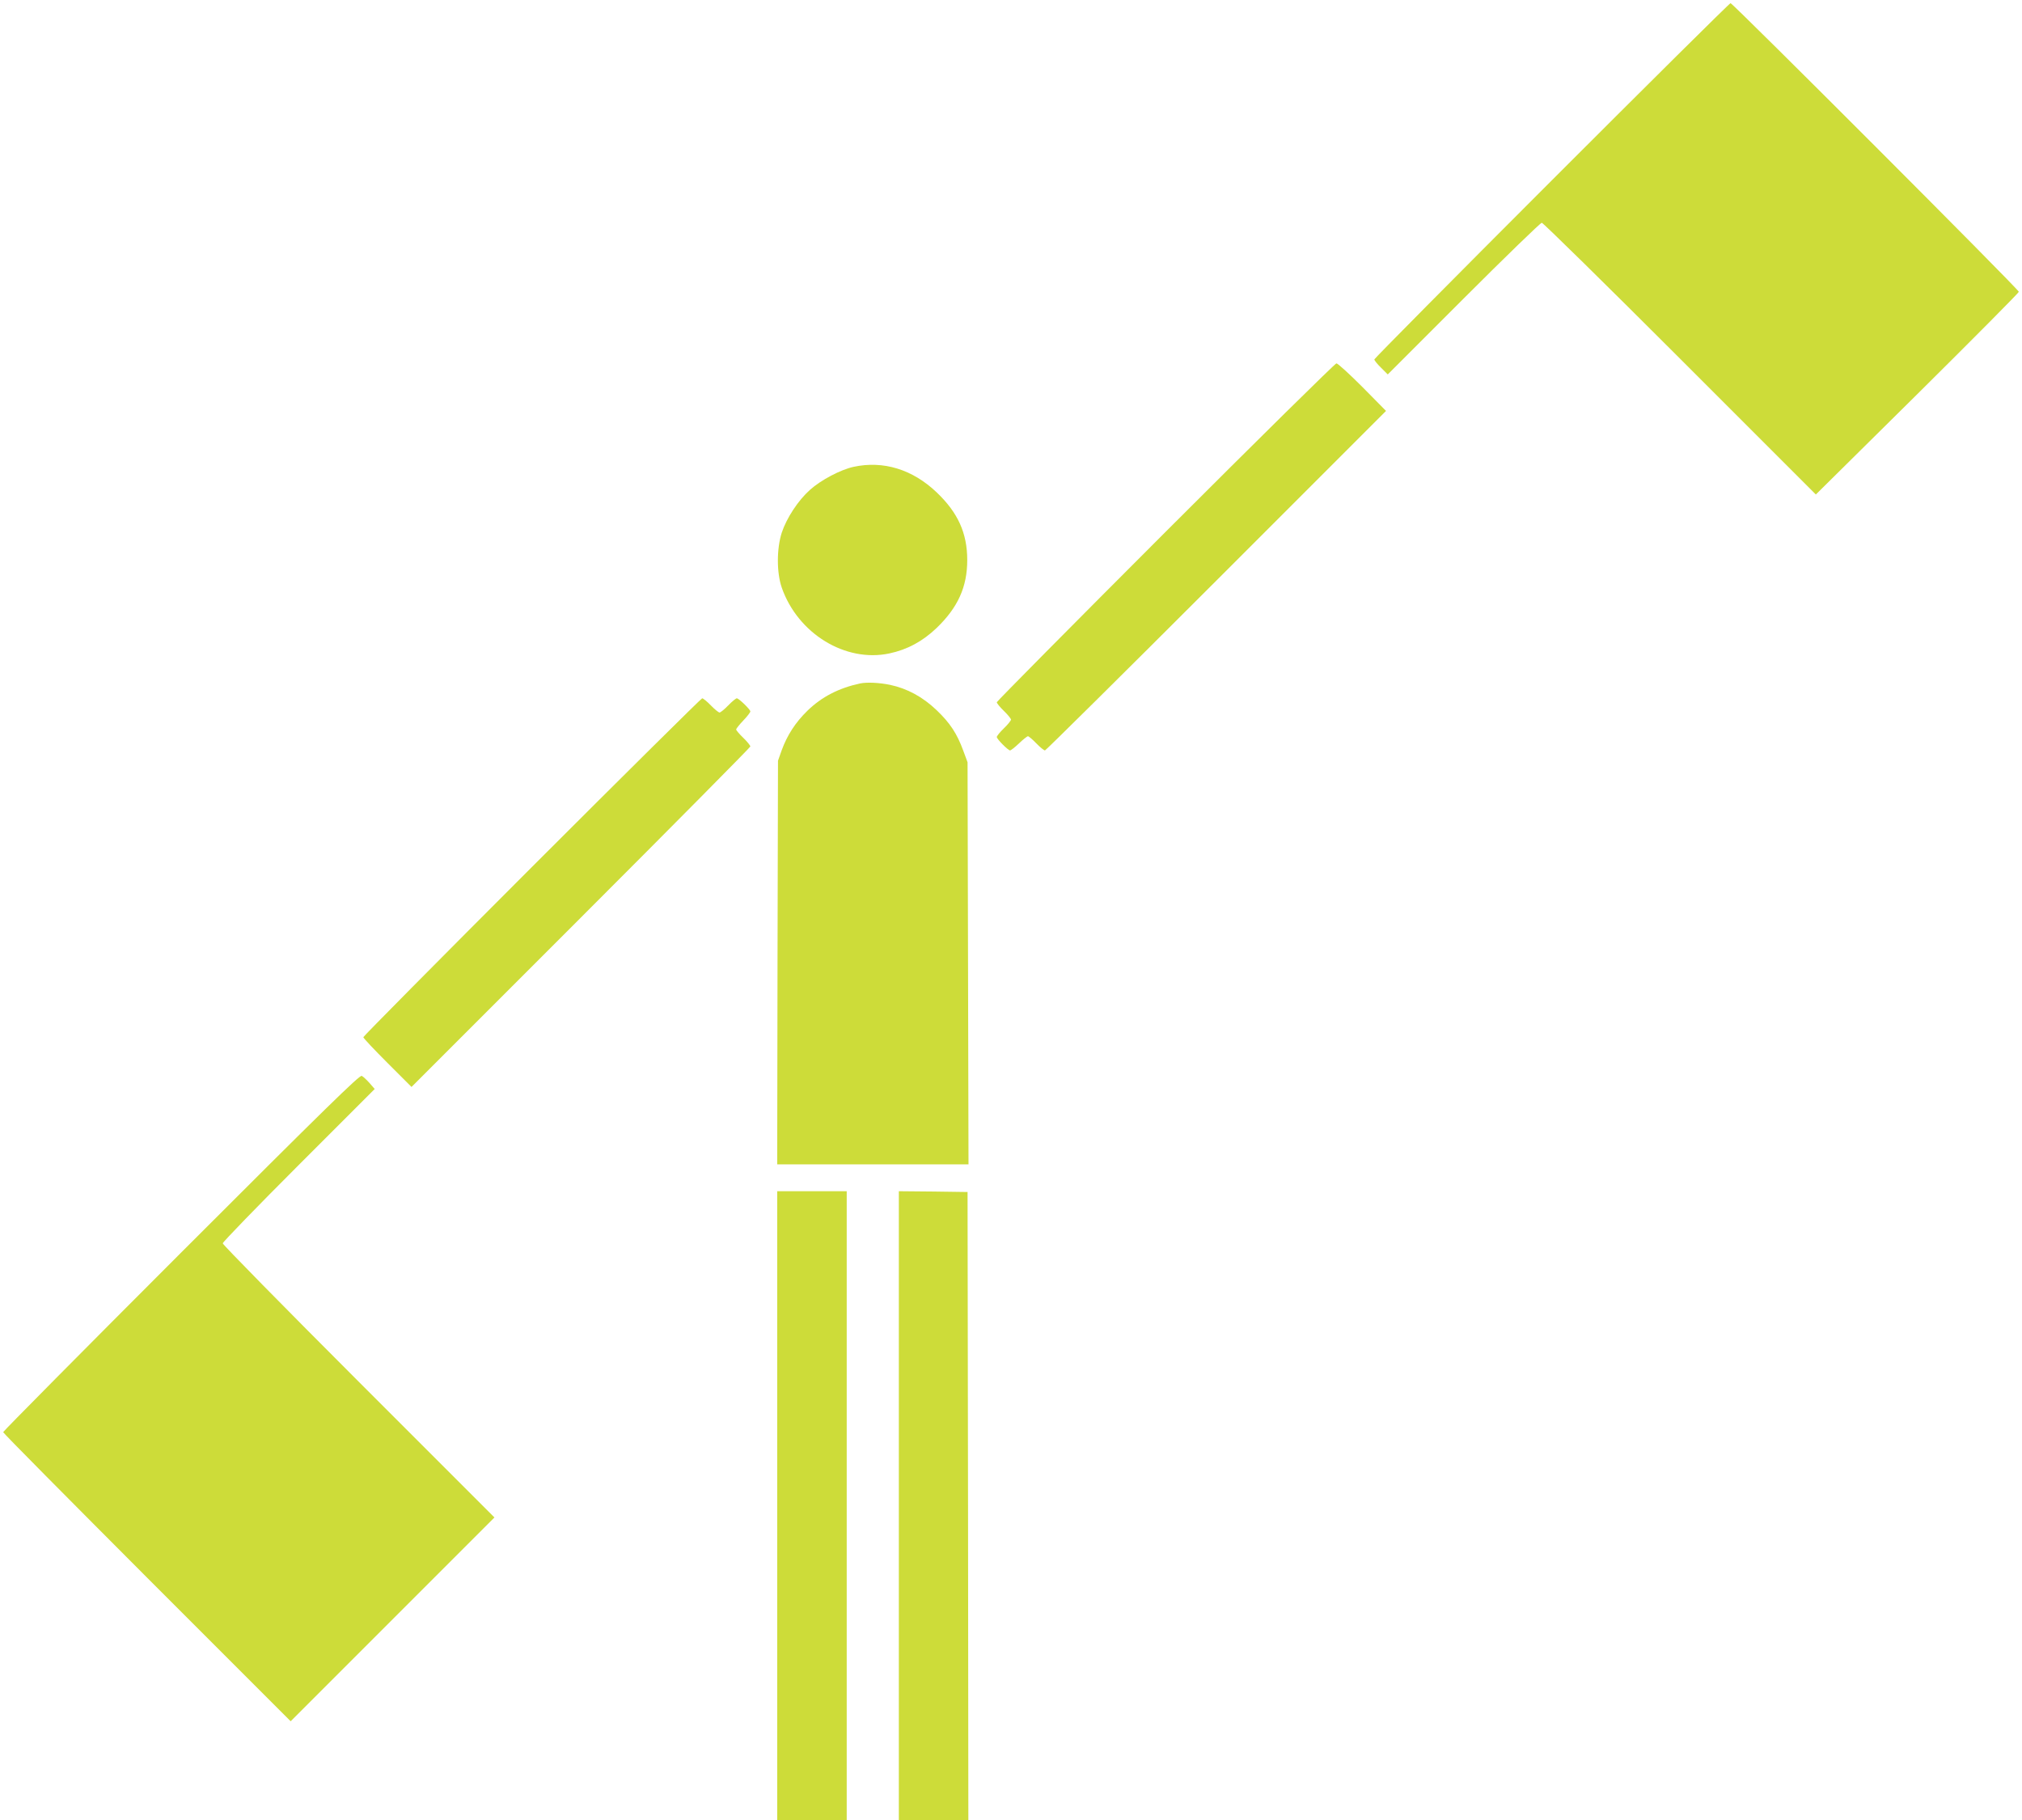 <?xml version="1.0" standalone="no"?>
<!DOCTYPE svg PUBLIC "-//W3C//DTD SVG 20010904//EN"
 "http://www.w3.org/TR/2001/REC-SVG-20010904/DTD/svg10.dtd">
<svg version="1.0" xmlns="http://www.w3.org/2000/svg"
 width="1280pt" height="1152pt" viewBox="0 0 1280 1152"
 preserveAspectRatio="xMidYMid meet">
<g transform="translate(0,1152) scale(0.1,-0.1)"
fill="#cddc39" stroke="none">
<path d="M9822 10377 c-617 -617 -1122 -1127 -1122 -1132 0 -6 19 -30 43 -53
l42 -42 480 480 c264 264 487 480 495 480 8 0 402 -387 875 -860 l860 -860
643 636 c353 350 642 641 642 647 0 15 -1811 1827 -1825 1827 -6 0 -515 -505
-1133 -1123z"/>
<path d="M7377 8152 c-587 -587 -1067 -1072 -1067 -1077 0 -6 20 -31 45 -55
25 -24 45 -49 45 -55 0 -6 -20 -31 -45 -55 -25 -24 -45 -49 -45 -55 0 -13 72
-85 84 -85 5 0 31 20 57 45 26 25 52 45 56 45 5 0 29 -20 53 -45 24 -25 49
-45 55 -45 5 0 494 484 1085 1075 l1074 1074 -149 151 c-82 82 -156 150 -165
150 -8 0 -495 -480 -1083 -1068z"/>
<path d="M5403 8565 c-82 -18 -206 -83 -276 -146 -74 -66 -147 -177 -178 -270
-33 -102 -33 -254 0 -349 102 -291 403 -475 681 -416 113 24 210 76 299 161
135 130 194 260 194 430 0 171 -59 300 -193 428 -153 146 -338 203 -527 162z"/>
<path d="M5445 7194 c-135 -29 -244 -85 -334 -173 -76 -74 -128 -155 -163
-251 l-23 -65 -3 -1277 -2 -1278 605 0 606 0 -3 1273 -3 1272 -27 73 c-39 107
-83 175 -169 257 -88 84 -186 137 -294 160 -67 14 -147 18 -190 9z"/>
<path d="M3367 6032 c-587 -587 -1067 -1072 -1067 -1077 0 -6 69 -79 153 -163
l152 -152 1073 1073 c589 589 1072 1077 1072 1082 0 6 -20 31 -45 55 -25 24
-45 48 -45 53 0 4 20 30 45 56 25 26 45 52 45 58 0 12 -73 83 -86 83 -5 0 -30
-20 -54 -45 -24 -25 -49 -45 -55 -45 -6 0 -31 20 -55 45 -24 25 -49 45 -55 45
-5 0 -490 -480 -1078 -1068z"/>
<path d="M1147 3592 c-620 -620 -1127 -1132 -1127 -1137 0 -6 410 -419 910
-920 l910 -910 645 645 645 645 -860 860 c-473 473 -860 867 -860 875 0 8 216
231 481 496 l481 481 -32 37 c-18 20 -40 41 -50 46 -13 7 -226 -201 -1143
-1118z"/>
<path d="M4920 1990 l0 -1990 220 0 220 0 0 1990 0 1990 -220 0 -220 0 0
-1990z"/>
<path d="M5690 1990 l0 -1990 220 0 220 0 -2 1988 -3 1987 -217 3 -218 2 0
-1990z"/>
</g>
</svg>
